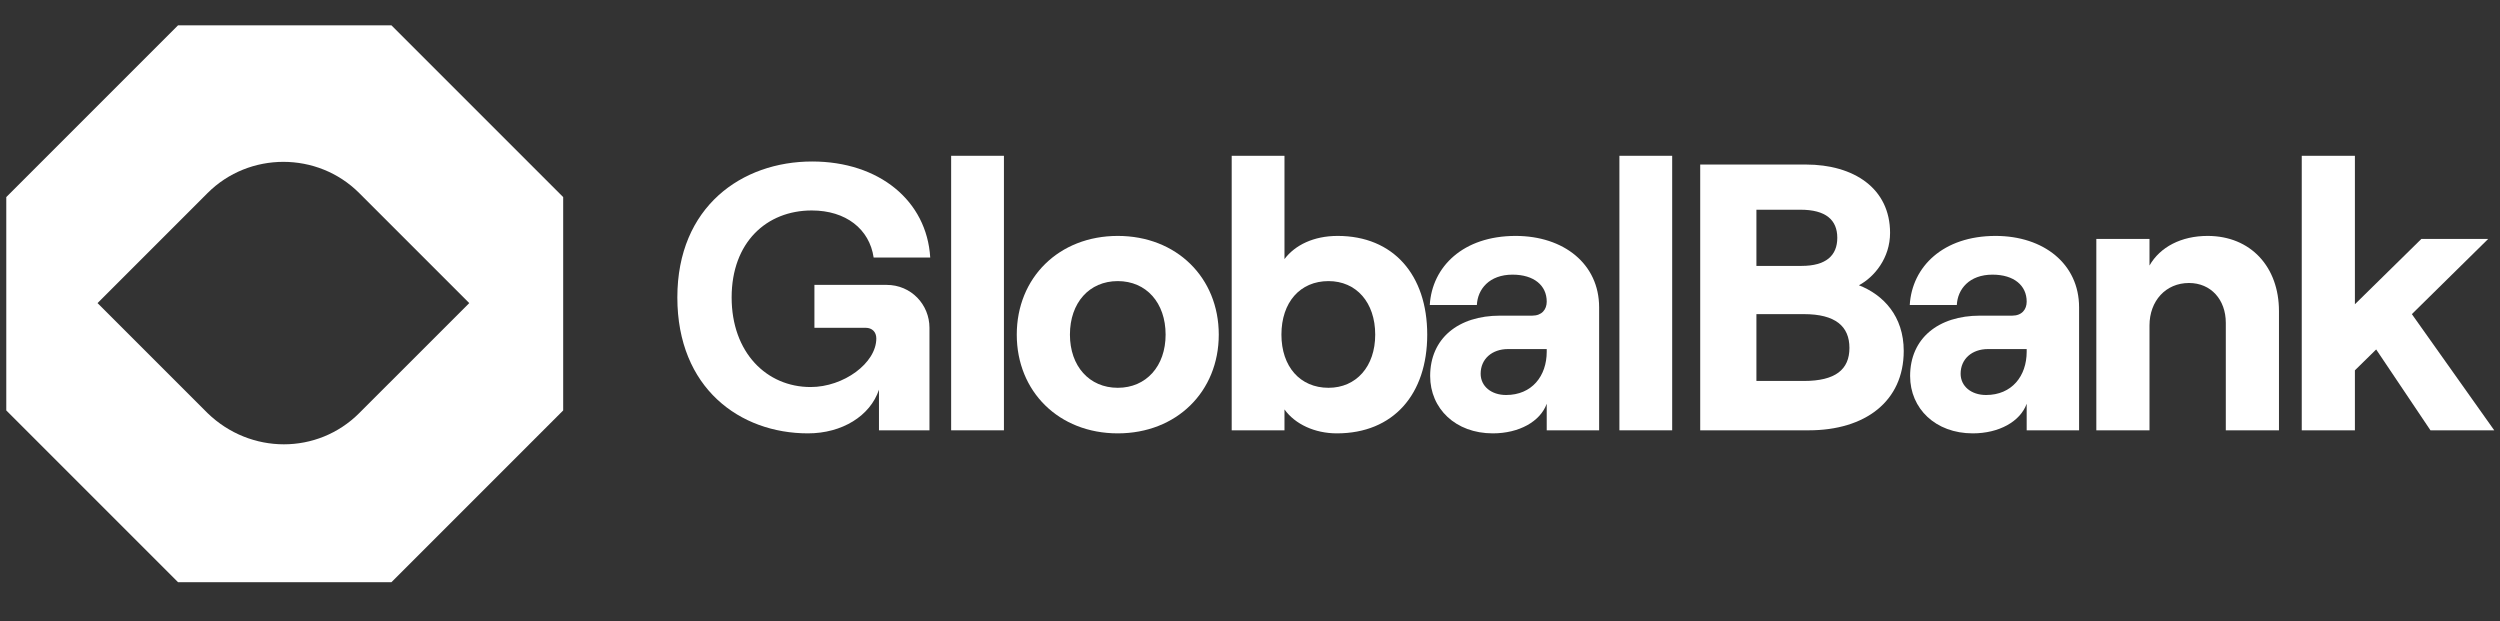 <svg width="177" height="44" viewBox="0 0 177 44" fill="none" xmlns="http://www.w3.org/2000/svg">
<rect x="0" y="0" width="177" height="44" fill="#333333" stroke="none"/>
<path d="M27.712 1.792H12.606L0.445 13.953V29.059L12.606 41.22H27.712L39.873 29.059V13.953L27.712 1.792ZM14.696 29.249L6.906 21.459L14.696 13.668C17.642 10.723 22.487 10.723 25.432 13.668L33.223 21.459L25.432 29.249C22.487 32.194 17.737 32.194 14.696 29.249Z" fill="white"/>
<path d="M57.204 30.682C59.623 30.682 61.612 29.445 62.231 27.59V30.466H65.806V23.208C65.806 21.568 64.516 20.17 62.769 20.17H57.661V23.208H61.29C61.747 23.208 62.043 23.504 62.043 23.961C62.043 25.708 59.731 27.402 57.392 27.402C54.273 27.402 51.8 24.956 51.8 21.058C51.8 17.16 54.273 14.901 57.473 14.901C59.892 14.901 61.559 16.219 61.854 18.235H65.86C65.618 14.202 62.231 11.434 57.499 11.434C52.526 11.434 47.956 14.633 47.956 21.058C47.956 27.483 52.392 30.682 57.204 30.682Z" fill="white"/>
<path d="M67.341 30.466H71.078V11.03H67.341V30.466Z" fill="white"/>
<path d="M79.138 30.682C83.305 30.682 86.289 27.724 86.289 23.692C86.289 19.66 83.305 16.703 79.138 16.703C74.971 16.703 71.987 19.66 71.987 23.692C71.987 27.724 74.971 30.682 79.138 30.682ZM79.138 27.456C77.122 27.456 75.751 25.923 75.751 23.692C75.751 21.434 77.122 19.902 79.138 19.902C81.154 19.902 82.525 21.434 82.525 23.692C82.525 25.923 81.154 27.456 79.138 27.456Z" fill="white"/>
<path d="M94.65 30.682C98.656 30.682 101.048 27.913 101.048 23.692C101.048 19.471 98.656 16.703 94.704 16.703C93.01 16.703 91.693 17.348 90.941 18.342V11.03H87.204V30.466H90.941V28.988C91.693 30.036 93.091 30.682 94.65 30.682ZM94.059 27.456C92.043 27.456 90.725 25.95 90.725 23.692C90.725 21.407 92.043 19.902 94.059 19.902C96.021 19.902 97.365 21.407 97.365 23.692C97.365 25.95 96.021 27.456 94.059 27.456Z" fill="white"/>
<path d="M107.304 16.703C103.594 16.703 101.389 18.88 101.228 21.595H104.562C104.615 20.466 105.449 19.445 107.088 19.445C108.621 19.445 109.508 20.224 109.508 21.353C109.508 21.918 109.158 22.348 108.486 22.348H106.201C103.244 22.348 101.255 23.961 101.255 26.622C101.255 28.934 103.056 30.682 105.691 30.682C107.545 30.682 109.051 29.848 109.508 28.585V30.466H113.218V21.756C113.218 18.692 110.718 16.703 107.304 16.703ZM106.631 27.966C105.583 27.966 104.83 27.348 104.83 26.461C104.83 25.413 105.637 24.714 106.766 24.714H109.508V24.902C109.508 26.622 108.46 27.966 106.631 27.966Z" fill="white"/>
<path d="M114.654 30.466H118.39V11.03H114.654V30.466Z" fill="white"/>
<path d="M120.375 30.466H128.064C132.042 30.466 134.784 28.423 134.784 24.848C134.784 22.375 133.333 20.869 131.612 20.197C132.714 19.606 133.817 18.262 133.817 16.488C133.817 13.342 131.263 11.649 127.849 11.649H120.375V30.466ZM124.354 18.826V14.848H127.472C129.273 14.848 130.08 15.573 130.08 16.837C130.08 18.1 129.273 18.826 127.553 18.826H124.354ZM124.354 26.972V22.24H127.714C129.946 22.24 130.94 23.101 130.94 24.633C130.94 26.165 129.946 26.972 127.714 26.972H124.354Z" fill="white"/>
<path d="M141.285 16.703C137.575 16.703 135.371 18.88 135.21 21.595H138.543C138.597 20.466 139.43 19.445 141.07 19.445C142.602 19.445 143.489 20.224 143.489 21.353C143.489 21.918 143.14 22.348 142.468 22.348H140.183C137.226 22.348 135.236 23.961 135.236 26.622C135.236 28.934 137.038 30.682 139.672 30.682C141.527 30.682 143.032 29.848 143.489 28.585V30.466H147.199V21.756C147.199 18.692 144.699 16.703 141.285 16.703ZM140.613 27.966C139.565 27.966 138.812 27.348 138.812 26.461C138.812 25.413 139.618 24.714 140.747 24.714H143.489V24.902C143.489 26.622 142.441 27.966 140.613 27.966Z" fill="white"/>
<path d="M148.42 30.466H152.184V23.047C152.184 21.299 153.34 20.036 154.98 20.036C156.539 20.036 157.587 21.219 157.587 22.859V30.466H161.351V22.025C161.351 18.907 159.361 16.703 156.297 16.703C154.442 16.703 152.936 17.482 152.184 18.799V16.918H148.42V30.466Z" fill="white"/>
<path d="M172.077 30.466H176.593L170.76 22.24L176.163 16.918H171.432L166.727 21.541V11.03H162.964V30.466H166.727V26.219L168.233 24.741L172.077 30.466Z" fill="white"/>
</svg>
